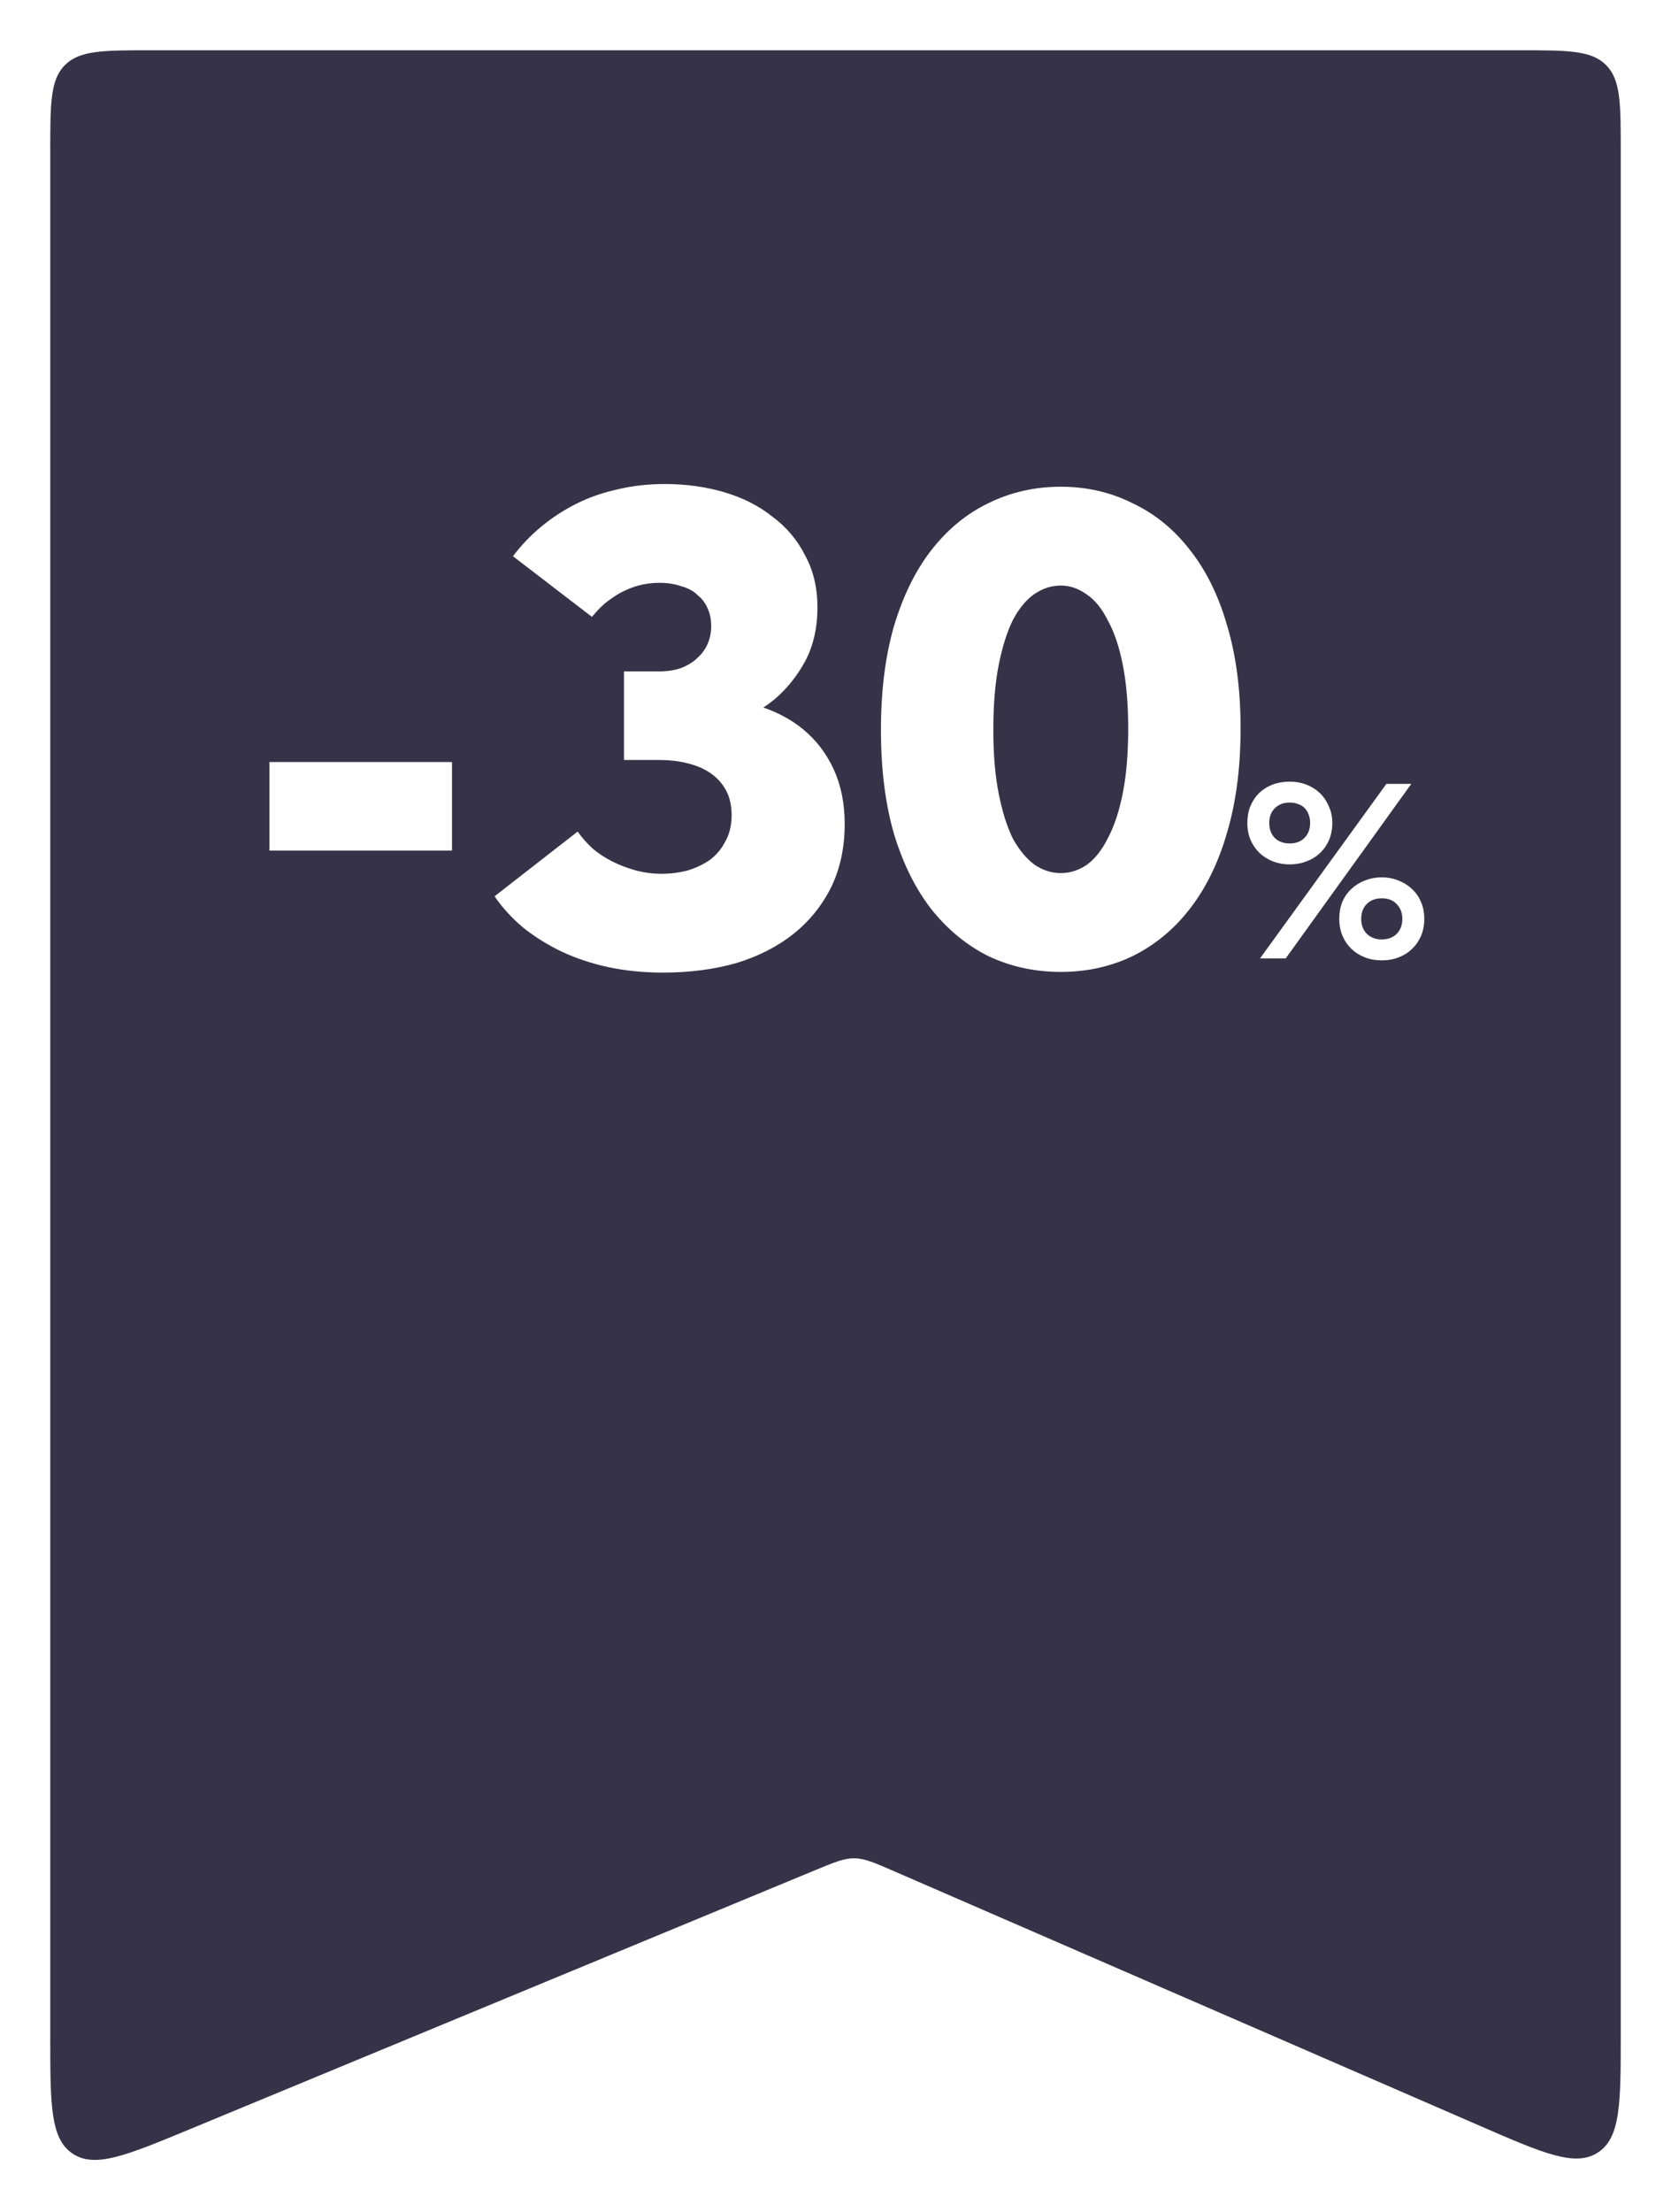 <?xml version="1.0" encoding="UTF-8"?> <svg xmlns="http://www.w3.org/2000/svg" width="133" height="176" viewBox="0 0 133 176" fill="none"><g filter="url(#filter0_d_321_1346)"><path d="M4 158.029V8C4 4.229 4 2.343 5.172 1.172C6.343 0 8.229 0 12 0H121C124.771 0 126.657 0 127.828 1.172C129 2.343 129 4.229 129 8V157.802C129 163.308 129 166.061 127.194 167.246C125.387 168.431 122.862 167.334 117.812 165.14L71.113 144.852C69.578 144.185 68.81 143.852 67.997 143.845C67.184 143.838 66.411 144.158 64.865 144.798L15.06 165.42C10.057 167.492 7.555 168.528 5.777 167.34C4 166.152 4 163.444 4 158.029Z" fill="#363348"></path></g><path d="M35.976 60.627V67.675H21.447V60.627H35.976ZM52.756 77.379C51.238 77.379 49.793 77.235 48.419 76.946C47.082 76.657 45.835 76.241 44.678 75.699C43.558 75.157 42.546 74.524 41.642 73.801C40.739 73.042 39.98 72.211 39.365 71.308L45.98 66.157C46.305 66.627 46.702 67.079 47.172 67.512C47.642 67.91 48.166 68.253 48.745 68.543C49.323 68.832 49.937 69.067 50.588 69.247C51.275 69.428 51.961 69.518 52.648 69.518C53.371 69.518 54.076 69.428 54.762 69.247C55.449 69.031 56.045 68.741 56.551 68.38C57.057 67.982 57.455 67.494 57.744 66.916C58.069 66.338 58.232 65.651 58.232 64.856C58.232 64.097 58.087 63.446 57.798 62.904C57.509 62.362 57.112 61.91 56.606 61.549C56.1 61.187 55.485 60.916 54.762 60.736C54.076 60.555 53.298 60.465 52.431 60.465H49.666V53.417H52.431C53.118 53.417 53.714 53.326 54.22 53.146C54.762 52.929 55.196 52.658 55.521 52.332C55.883 52.007 56.154 51.628 56.334 51.194C56.515 50.76 56.606 50.308 56.606 49.839C56.606 49.296 56.515 48.827 56.334 48.429C56.154 47.995 55.883 47.634 55.521 47.345C55.196 47.019 54.762 46.784 54.22 46.64C53.714 46.459 53.136 46.369 52.485 46.369C51.907 46.369 51.347 46.441 50.805 46.586C50.299 46.73 49.811 46.929 49.341 47.182C48.907 47.435 48.492 47.724 48.094 48.049C47.733 48.375 47.407 48.718 47.118 49.08L40.829 44.254C41.48 43.387 42.221 42.61 43.052 41.923C43.919 41.2 44.859 40.586 45.871 40.08C46.883 39.574 47.967 39.194 49.124 38.941C50.317 38.652 51.582 38.508 52.919 38.508C54.582 38.508 56.154 38.724 57.636 39.158C59.117 39.592 60.401 40.242 61.485 41.11C62.605 41.941 63.473 42.971 64.087 44.2C64.738 45.393 65.063 46.766 65.063 48.321C65.063 49.947 64.738 51.375 64.087 52.603C63.437 53.796 62.623 54.808 61.648 55.639C60.672 56.435 59.587 57.031 58.395 57.428C57.202 57.826 56.063 58.025 54.979 58.025V55.368C56.859 55.368 58.557 55.603 60.075 56.073C61.593 56.507 62.876 57.157 63.925 58.025C64.973 58.892 65.786 59.959 66.364 61.224C66.942 62.489 67.232 63.934 67.232 65.561C67.232 67.44 66.87 69.121 66.147 70.603C65.424 72.048 64.431 73.277 63.166 74.289C61.901 75.301 60.383 76.078 58.611 76.621C56.84 77.126 54.889 77.379 52.756 77.379ZM84.43 77.325C82.369 77.325 80.454 76.91 78.683 76.078C76.948 75.211 75.43 73.964 74.129 72.338C72.864 70.711 71.87 68.705 71.147 66.32C70.46 63.934 70.117 61.187 70.117 58.079C70.117 54.971 70.46 52.224 71.147 49.839C71.87 47.417 72.864 45.393 74.129 43.767C75.43 42.104 76.948 40.857 78.683 40.026C80.454 39.158 82.369 38.724 84.43 38.724C86.49 38.724 88.387 39.158 90.122 40.026C91.893 40.857 93.411 42.086 94.676 43.712C95.977 45.339 96.971 47.345 97.658 49.73C98.381 52.115 98.742 54.862 98.742 57.971C98.742 61.079 98.381 63.844 97.658 66.266C96.971 68.651 95.977 70.675 94.676 72.338C93.411 73.964 91.893 75.211 90.122 76.078C88.387 76.91 86.49 77.325 84.43 77.325ZM84.43 69.464C85.152 69.464 85.839 69.247 86.49 68.814C87.14 68.344 87.701 67.639 88.17 66.699C88.676 65.76 89.074 64.567 89.363 63.121C89.652 61.675 89.797 59.959 89.797 57.971C89.797 56.019 89.652 54.32 89.363 52.874C89.074 51.429 88.676 50.254 88.17 49.351C87.701 48.411 87.14 47.724 86.49 47.29C85.839 46.821 85.152 46.586 84.43 46.586C83.707 46.586 83.02 46.803 82.369 47.236C81.719 47.67 81.141 48.357 80.635 49.296C80.165 50.236 79.785 51.429 79.496 52.874C79.207 54.32 79.062 56.055 79.062 58.079C79.062 60.031 79.207 61.73 79.496 63.175C79.785 64.621 80.165 65.814 80.635 66.753C81.141 67.657 81.719 68.344 82.369 68.814C83.02 69.247 83.707 69.464 84.43 69.464Z" fill="white"></path><path d="M102.651 68.771C102.175 68.771 101.732 68.692 101.322 68.533C100.912 68.374 100.555 68.15 100.251 67.859C99.947 67.568 99.709 67.224 99.537 66.827C99.365 66.417 99.279 65.968 99.279 65.478C99.279 64.989 99.358 64.546 99.517 64.15C99.689 63.74 99.92 63.389 100.211 63.098C100.515 62.807 100.872 62.583 101.282 62.424C101.705 62.265 102.162 62.186 102.651 62.186C103.127 62.186 103.57 62.265 103.98 62.424C104.39 62.583 104.747 62.807 105.051 63.098C105.355 63.389 105.593 63.74 105.765 64.15C105.95 64.546 106.043 64.989 106.043 65.478C106.043 65.968 105.957 66.417 105.785 66.827C105.613 67.224 105.375 67.568 105.071 67.859C104.767 68.15 104.403 68.374 103.98 68.533C103.57 68.692 103.127 68.771 102.651 68.771ZM102.651 67.105C103.14 67.105 103.53 66.959 103.821 66.668C104.125 66.364 104.277 65.968 104.277 65.478C104.277 65.227 104.238 65.002 104.158 64.804C104.092 64.606 103.986 64.434 103.841 64.288C103.696 64.143 103.524 64.037 103.325 63.971C103.127 63.892 102.902 63.852 102.651 63.852C102.162 63.852 101.765 64.004 101.461 64.308C101.17 64.599 101.024 64.989 101.024 65.478C101.024 65.968 101.17 66.364 101.461 66.668C101.765 66.959 102.162 67.105 102.651 67.105ZM109.97 76.407C109.494 76.407 109.051 76.328 108.641 76.169C108.231 76.011 107.874 75.786 107.57 75.495C107.266 75.204 107.028 74.86 106.856 74.463C106.684 74.054 106.598 73.597 106.598 73.095C106.598 72.606 106.677 72.163 106.836 71.766C107.008 71.356 107.246 71.012 107.55 70.735C107.854 70.444 108.211 70.219 108.621 70.06C109.044 69.888 109.5 69.802 109.99 69.802C110.466 69.802 110.909 69.888 111.319 70.06C111.729 70.219 112.086 70.444 112.39 70.735C112.694 71.012 112.932 71.356 113.104 71.766C113.276 72.163 113.362 72.612 113.362 73.115C113.362 73.604 113.276 74.054 113.104 74.463C112.932 74.86 112.694 75.204 112.39 75.495C112.086 75.786 111.729 76.011 111.319 76.169C110.909 76.328 110.459 76.407 109.97 76.407ZM109.97 74.741C110.459 74.741 110.856 74.596 111.16 74.305C111.464 74.001 111.616 73.597 111.616 73.095C111.616 72.857 111.576 72.639 111.497 72.44C111.418 72.242 111.305 72.07 111.16 71.925C111.028 71.779 110.862 71.667 110.664 71.588C110.466 71.508 110.241 71.469 109.99 71.469C109.487 71.469 109.084 71.621 108.78 71.925C108.489 72.216 108.343 72.612 108.343 73.115C108.343 73.604 108.496 74.001 108.8 74.305C109.104 74.596 109.494 74.741 109.97 74.741ZM112.33 62.364L102.334 76.249H100.291L110.347 62.364H112.33Z" fill="white"></path><defs><filter id="filter0_d_321_1346" x="0" y="0" width="133" height="175.842" filterUnits="userSpaceOnUse" color-interpolation-filters="sRGB"><feFlood flood-opacity="0" result="BackgroundImageFix"></feFlood><feColorMatrix in="SourceAlpha" type="matrix" values="0 0 0 0 0 0 0 0 0 0 0 0 0 0 0 0 0 0 127 0" result="hardAlpha"></feColorMatrix><feOffset dy="4"></feOffset><feGaussianBlur stdDeviation="2"></feGaussianBlur><feComposite in2="hardAlpha" operator="out"></feComposite><feColorMatrix type="matrix" values="0 0 0 0 0 0 0 0 0 0 0 0 0 0 0 0 0 0 0.25 0"></feColorMatrix><feBlend mode="normal" in2="BackgroundImageFix" result="effect1_dropShadow_321_1346"></feBlend><feBlend mode="normal" in="SourceGraphic" in2="effect1_dropShadow_321_1346" result="shape"></feBlend></filter></defs></svg> 